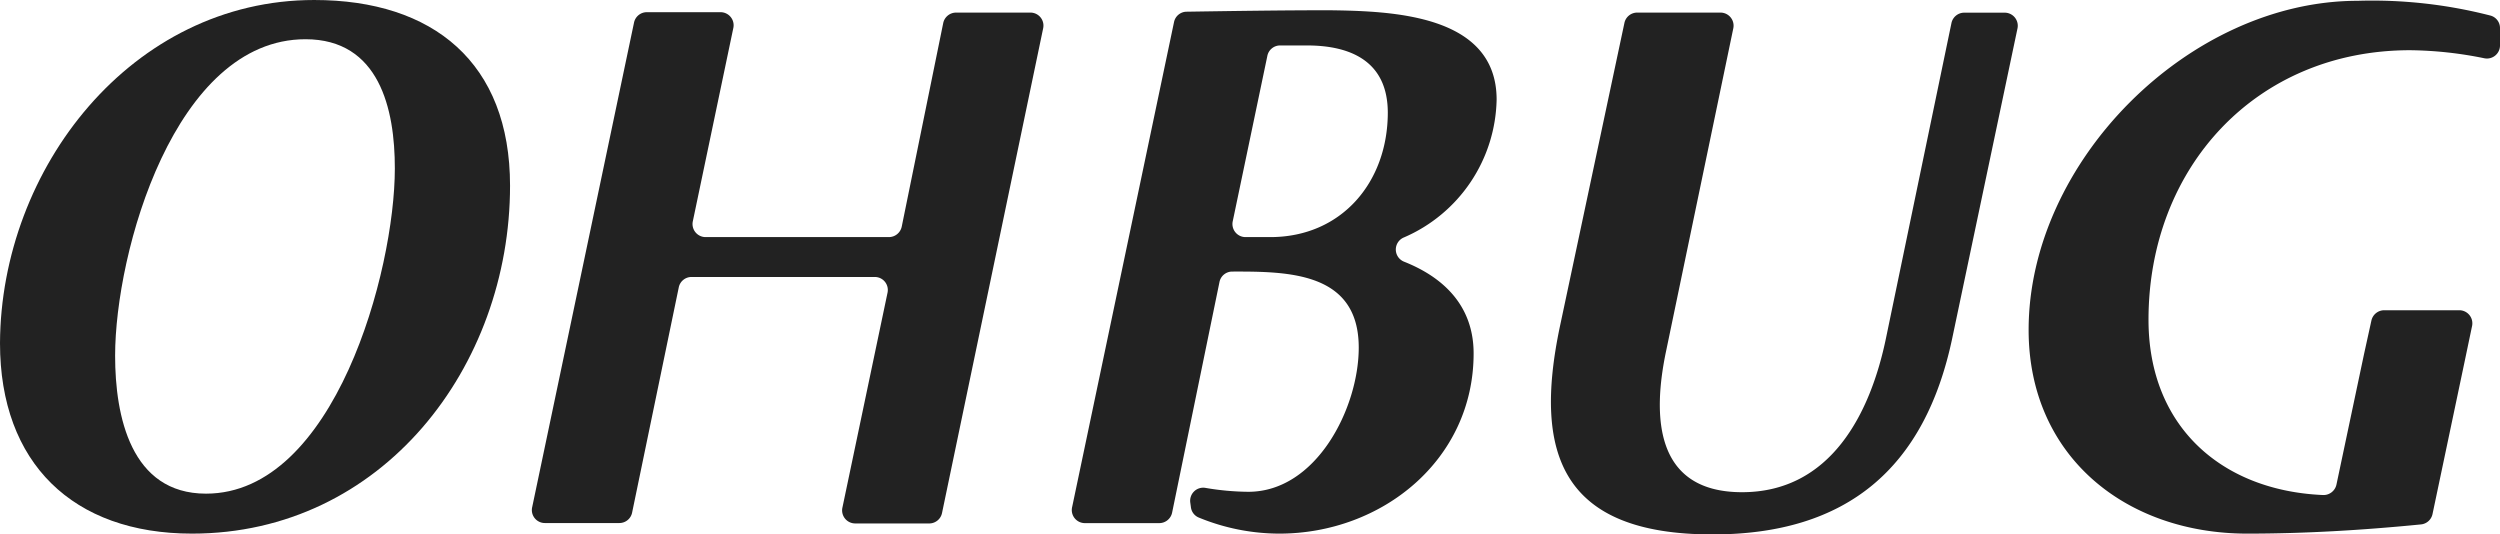<svg id="图层_1" data-name="图层 1" xmlns="http://www.w3.org/2000/svg" viewBox="0 0 309.68 66.19"><defs><style>.cls-1{fill:#222;}</style></defs><path class="cls-1" d="M193.94,133c-14.75,0-23.78-8.74-23.78-23.59.1-21.64,16.31-42.51,38.92-42.51,14.75,0,24.26,7.77,24.26,23C233.34,112.33,217.52,133,193.94,133ZM208,71.76c-16.21,0-23.58,26.4-23.58,39.21,0,7.47,1.94,17.08,11.26,17.08,15.91,0,23.39-27.56,23.39-40.28C219.08,80.39,217.14,71.76,208,71.76Z" transform="translate(-170.16 -66.9)"/><path class="cls-1" d="M285.32,131.74H276.1a1.62,1.62,0,0,1-1.58-2l5.58-26.58a1.61,1.61,0,0,0-1.58-1.95h-22.7a1.61,1.61,0,0,0-1.58,1.29l-5.78,27.9a1.61,1.61,0,0,1-1.58,1.29h-9.21a1.61,1.61,0,0,1-1.58-2l12.61-60a1.62,1.62,0,0,1,1.59-1.28h9.11a1.62,1.62,0,0,1,1.59,2l-5,23.86a1.62,1.62,0,0,0,1.58,2h22.7a1.63,1.63,0,0,0,1.59-1.3L287,69.75a1.63,1.63,0,0,1,1.59-1.29h9.21a1.61,1.61,0,0,1,1.58,1.94l-12.52,60A1.62,1.62,0,0,1,285.32,131.74Z" transform="translate(-170.16 -66.9)"/><path class="cls-1" d="M344.07,96.31a1.62,1.62,0,0,0,0,3c4.8,1.9,8.63,5.39,8.63,11.37,0,13.2-11.36,22.32-24.07,22.32a26.29,26.29,0,0,1-10-2,1.59,1.59,0,0,1-.95-1.27l-.08-.59a1.62,1.62,0,0,1,1.85-1.81,32.83,32.83,0,0,0,5.34.49c8.44,0,13.68-10.39,13.68-17.86,0-9.32-8.59-9.44-15.67-9.42a1.61,1.61,0,0,0-1.58,1.29l-5.87,28.58a1.63,1.63,0,0,1-1.59,1.29h-9.21a1.62,1.62,0,0,1-1.58-2l12.62-60.07a1.61,1.61,0,0,1,1.56-1.28c5.88-.09,11.75-.18,17.63-.18,7.77.1,20.77.49,20.77,11.07A19,19,0,0,1,344.07,96.31Zm-12-23.78h-3.34a1.61,1.61,0,0,0-1.58,1.29l-4.28,20.45a1.62,1.62,0,0,0,1.59,2h3.05c8.83,0,14.56-6.8,14.56-15.44C342.05,74.57,337.59,72.53,332.05,72.53Z" transform="translate(-170.16 -66.9)"/><path class="cls-1" d="M412,108.74c-3.4,16.2-13.1,24.36-29.7,24.36-18.73,0-22.22-10-18.92-25.72l8-37.64A1.62,1.62,0,0,1,373,68.46h10.28a1.62,1.62,0,0,1,1.59,1.94l-8.33,40c-1.65,7.86-1.55,17.47,9.41,17.47s15.92-9.71,17.86-19.22l8.08-38.89a1.62,1.62,0,0,1,1.58-1.29h5a1.62,1.62,0,0,1,1.59,2Z" transform="translate(-170.16 -66.9)"/><path class="cls-1" d="M463,110.75l-3.42,16.18a1.64,1.64,0,0,1-1.68,1.29c-12.57-.55-21.6-8.51-21.6-21.71,0-18.83,13.29-33.39,32.41-33.39a48,48,0,0,1,9.2,1,1.62,1.62,0,0,0,1.93-1.62l0-2.14a1.6,1.6,0,0,0-1.14-1.52A58.69,58.69,0,0,0,462.21,67c-20.87,0-40.76,19.9-40.76,40.77,0,15.62,12,25.23,27.08,25.23,7.17,0,14.35-.43,21.52-1.14a1.62,1.62,0,0,0,1.43-1.28l4-19,.89-4.25a1.62,1.62,0,0,0-1.58-2h-9.3a1.63,1.63,0,0,0-1.58,1.28Z" transform="translate(-170.16 -66.9)"/></svg>
